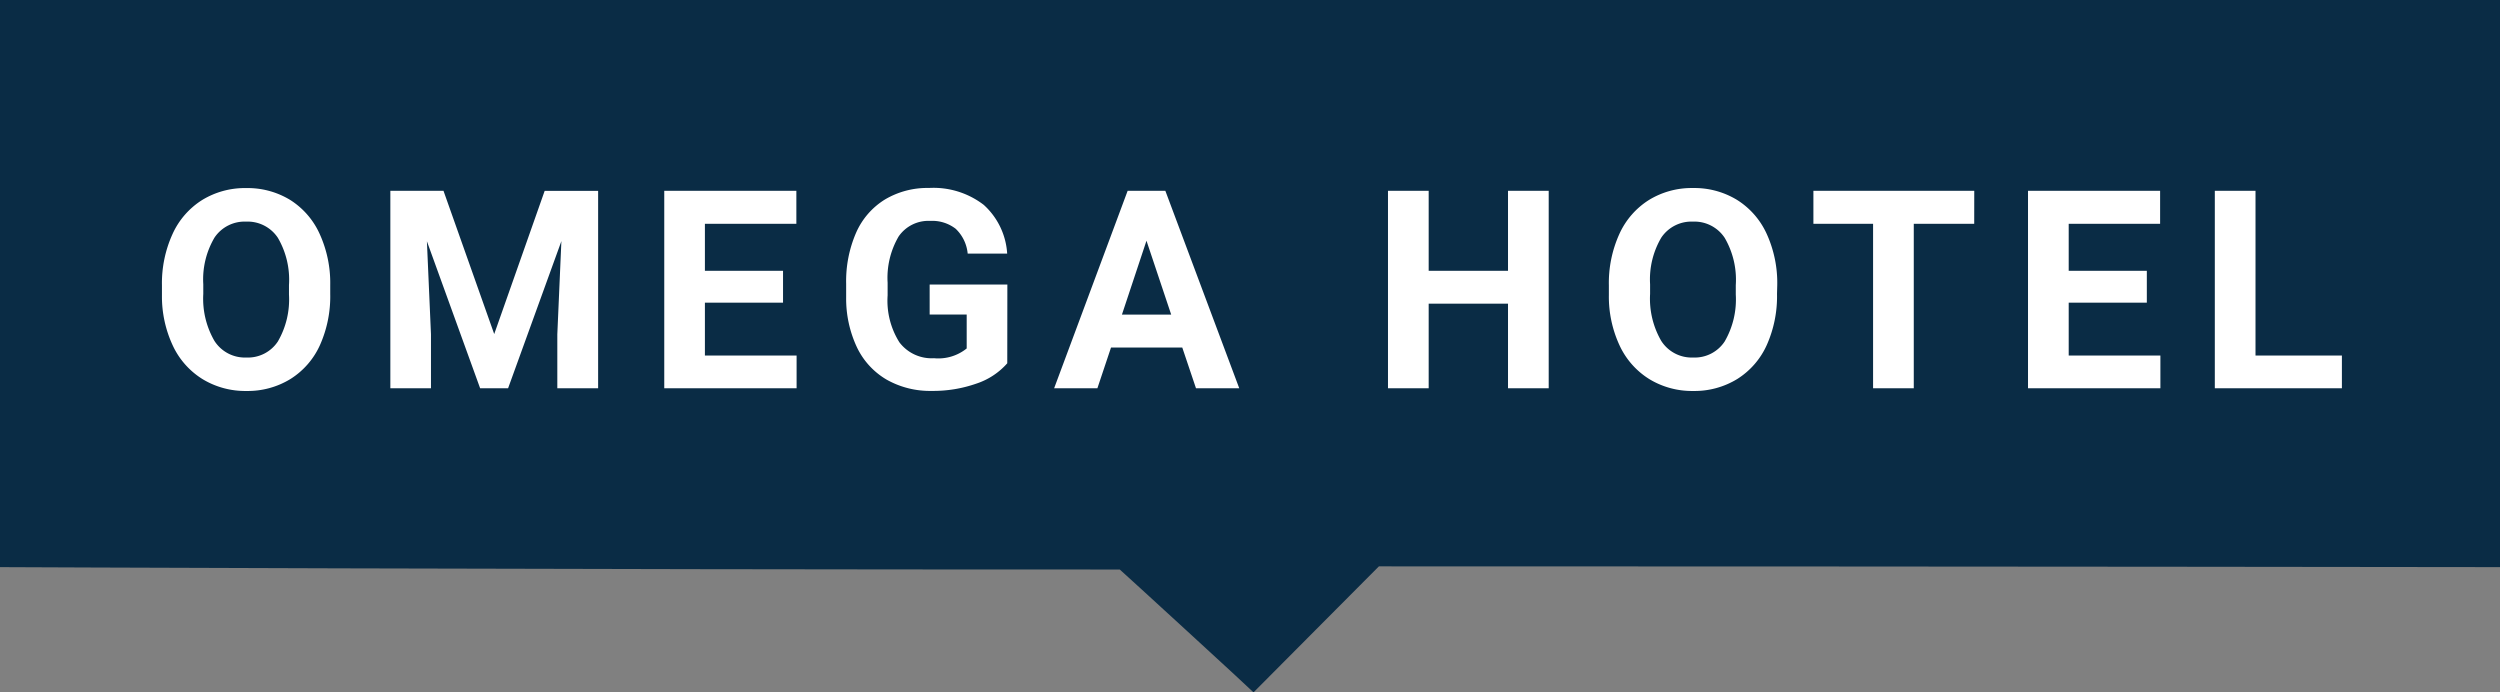 <svg xmlns="http://www.w3.org/2000/svg" width="108" height="29.91" viewBox="0 0 108 29.91">
  <rect x="0" y="0" width="108" height="29.91" fill="#808080" stroke="none"/>
  <g id="Group_5818" data-name="Group 5818" transform="translate(-344.978 -271.226)">
    <path id="Path_5924" data-name="Path 5924" d="M0-2H108V22.5s-21.941-.033-48.431-.033c.016-.016-5.42,5.444-5.417,5.443-.009-.032-5.757-5.3-5.778-5.307C23.1,22.606,0,22.5,0,22.5Z" transform="translate(344.978 273.226)" fill="#0a2c45"/>
    <path id="OMEGA_HOTEL" data-name="OMEGA HOTEL" d="M7.77-4.072a5.15,5.15,0,0,1-.445,2.209A3.354,3.354,0,0,1,6.05-.4a3.525,3.525,0,0,1-1.9.516,3.549,3.549,0,0,1-1.893-.51A3.387,3.387,0,0,1,.967-1.849,5,5,0,0,1,.5-4.025v-.422A5.123,5.123,0,0,1,.958-6.665,3.381,3.381,0,0,1,2.241-8.136a3.53,3.53,0,0,1,1.9-.513,3.53,3.53,0,0,1,1.9.513A3.381,3.381,0,0,1,7.315-6.665,5.109,5.109,0,0,1,7.77-4.453ZM5.988-4.459A3.59,3.59,0,0,0,5.508-6.5a1.566,1.566,0,0,0-1.371-.7,1.566,1.566,0,0,0-1.365.688,3.549,3.549,0,0,0-.486,2.019v.416a3.635,3.635,0,0,0,.48,2.027,1.562,1.562,0,0,0,1.383.721,1.548,1.548,0,0,0,1.359-.694,3.614,3.614,0,0,0,.48-2.024Zm6.675-4.072,2.191,6.188,2.18-6.187h2.309V0H17.58V-2.332l.176-4.025L15.453,0H14.246l-2.3-6.352.176,4.02V0H10.367V-8.531ZM27.331-3.7H23.956v2.285h3.961V0H22.2V-8.531h5.707v1.424H23.956v2.033h3.375Zm9.687,2.619A3.051,3.051,0,0,1,35.677-.2a5.619,5.619,0,0,1-1.922.313,3.807,3.807,0,0,1-1.942-.483,3.224,3.224,0,0,1-1.289-1.4,4.939,4.939,0,0,1-.466-2.162v-.58a5.245,5.245,0,0,1,.431-2.212,3.186,3.186,0,0,1,1.242-1.43,3.578,3.578,0,0,1,1.9-.5A3.563,3.563,0,0,1,36-7.925a3.092,3.092,0,0,1,1.014,2.106H35.308a1.7,1.7,0,0,0-.519-1.072,1.656,1.656,0,0,0-1.1-.34,1.559,1.559,0,0,0-1.365.674,3.543,3.543,0,0,0-.475,2v.545a3.373,3.373,0,0,0,.51,2.027,1.746,1.746,0,0,0,1.494.686,1.95,1.95,0,0,0,1.412-.422V-3.187h-1.6V-4.482h3.357Zm7.56-.68H41.5L40.911,0H39.042l3.176-8.531h1.629L47.04,0H45.171ZM41.971-3.182H44.1L43.032-6.375ZM60.408,0H58.65V-3.656H55.223V0H53.465V-8.531h1.758v3.457H58.65V-8.531h1.758Zm9.863-4.072a5.15,5.15,0,0,1-.445,2.209A3.354,3.354,0,0,1,68.552-.4a3.525,3.525,0,0,1-1.9.516,3.549,3.549,0,0,1-1.893-.51,3.387,3.387,0,0,1-1.289-1.456,5,5,0,0,1-.463-2.177v-.422a5.123,5.123,0,0,1,.454-2.218,3.381,3.381,0,0,1,1.283-1.471,3.53,3.53,0,0,1,1.9-.513,3.53,3.53,0,0,1,1.9.513,3.381,3.381,0,0,1,1.283,1.471,5.109,5.109,0,0,1,.454,2.212ZM68.49-4.459A3.59,3.59,0,0,0,68.01-6.5a1.566,1.566,0,0,0-1.371-.7,1.566,1.566,0,0,0-1.365.688,3.549,3.549,0,0,0-.486,2.019v.416a3.635,3.635,0,0,0,.48,2.027,1.562,1.562,0,0,0,1.383.721,1.548,1.548,0,0,0,1.359-.694,3.614,3.614,0,0,0,.48-2.024Zm10.3-2.648H76.179V0H74.421V-7.107H71.843V-8.531h6.949ZM86.247-3.7H82.872v2.285h3.961V0H81.114V-8.531h5.707v1.424H82.872v2.033h3.375Zm4.695,2.285h3.732V0h-5.49V-8.531h1.758Z" transform="translate(351.474 288)" fill="#fff"/>
  </g>
</svg>

